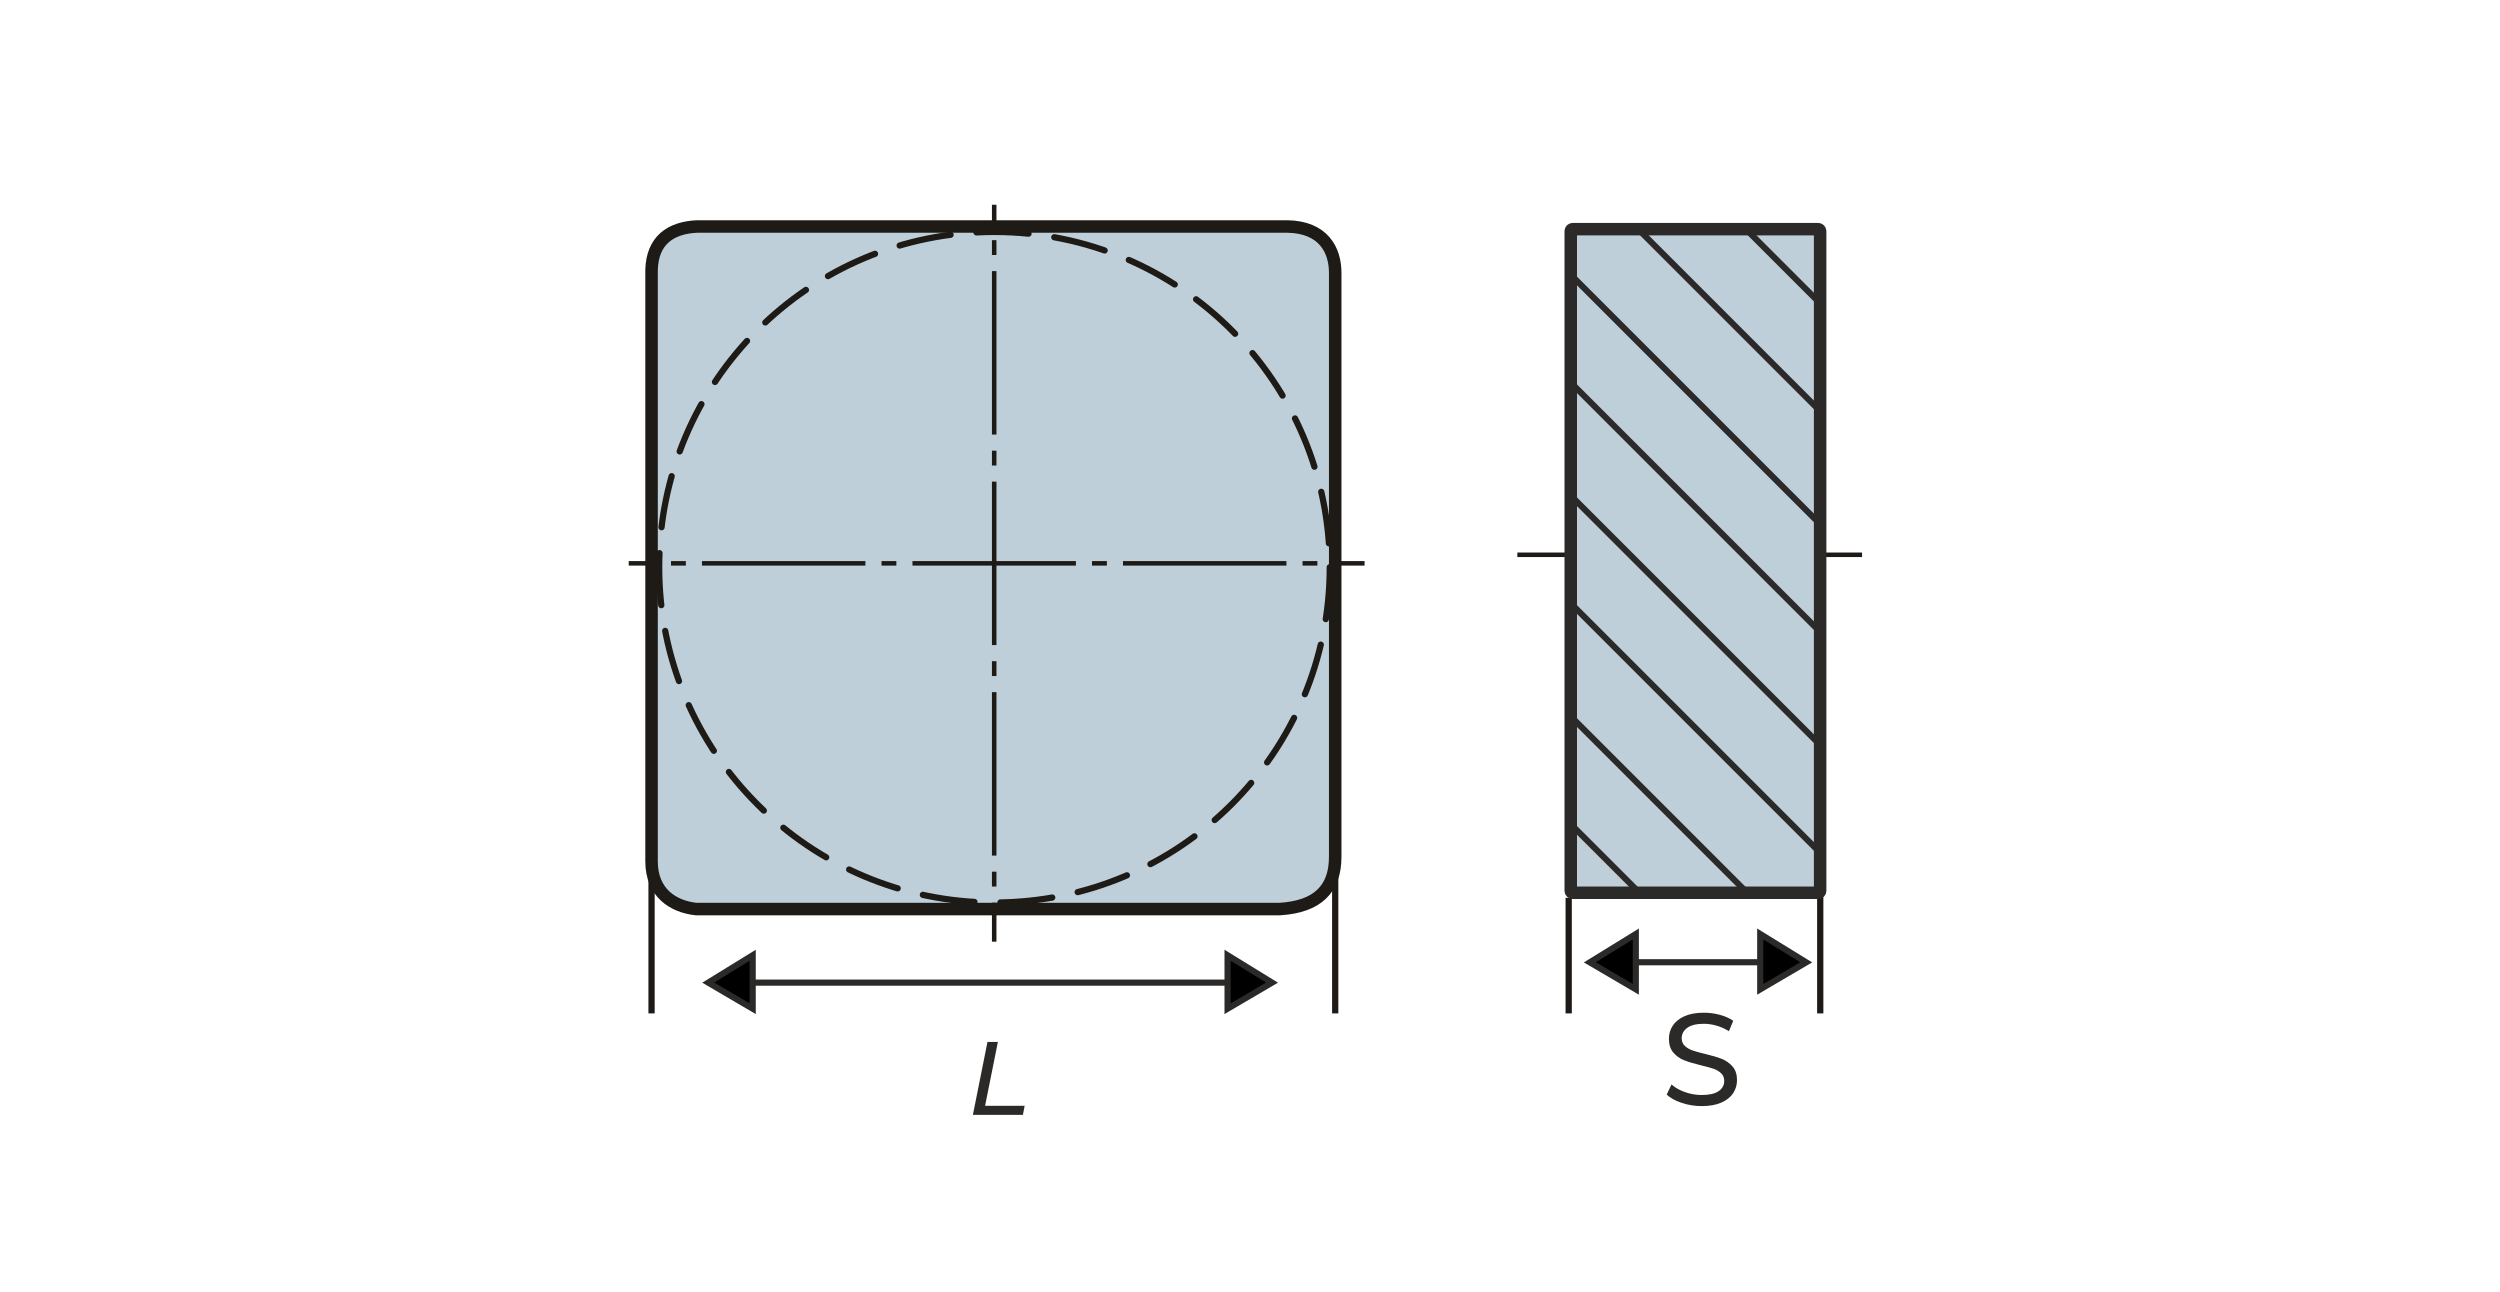 <?xml version="1.0" encoding="UTF-8"?>
<!DOCTYPE svg PUBLIC "-//W3C//DTD SVG 1.1//EN" "http://www.w3.org/Graphics/SVG/1.1/DTD/svg11.dtd">
<!-- Creator: CorelDRAW -->
<svg xmlns="http://www.w3.org/2000/svg" xml:space="preserve" width="203.2mm" height="104.987mm" version="1.1" style="shape-rendering:geometricPrecision; text-rendering:geometricPrecision; image-rendering:optimizeQuality; fill-rule:evenodd; clip-rule:evenodd"
viewBox="0 0 20320 10498.66"
 xmlns:xlink="http://www.w3.org/1999/xlink"
 xmlns:xodm="http://www.corel.com/coreldraw/odm/2003">
 <defs>
  <style type="text/css">
   <![CDATA[
    .str0 {stroke:#2B2A29;stroke-width:50;stroke-miterlimit:22.926}
    .str4 {stroke:#2B2A29;stroke-width:50.04;stroke-miterlimit:22.926}
    .str5 {stroke:#2B2A29;stroke-width:101.6;stroke-miterlimit:22.926}
    .str3 {stroke:#1E1A16;stroke-width:50.8;stroke-miterlimit:22.926}
    .str1 {stroke:#1E1A16;stroke-width:101.6;stroke-linecap:round;stroke-linejoin:round;stroke-miterlimit:22.926}
    .str2 {stroke:#1E1A16;stroke-width:50.8;stroke-linecap:round;stroke-linejoin:round;stroke-miterlimit:22.926;stroke-dasharray:423.28 211.64}
    .fil0 {fill:none}
    .fil5 {fill:none;fill-rule:nonzero}
    .fil3 {fill:#BECFDA}
    .fil1 {fill:black}
    .fil4 {fill:#1E1A16}
    .fil2 {fill:#2B2A29;fill-rule:nonzero}
   ]]>
  </style>
    <clipPath id="id0">
     <path d="M5295.81 7000.12l0 -4805.86c6.47,-239.49 152.7,-343.75 371.04,-353.36l4797.02 0c291.84,4.91 389.86,190.13 388.71,379.87l0 4744.03c0,260.81 -143.03,405.06 -450.54,424.04l-4744.03 0c-188.9,-20.5 -362.2,-133.03 -362.2,-388.71l0 -0.01z"/>
    </clipPath>
    <clipPath id="id1">
     <path d="M12783.96 1862.65l1993.14 0c9.32,0 16.93,7.61 16.93,16.93l0 5360.01c0,9.32 -7.61,16.93 -16.93,16.93l-1993.14 0c-9.32,0 -16.93,-7.61 -16.93,-16.93l0 -5360.01c0,-9.32 7.61,-16.93 16.93,-16.93z"/>
    </clipPath>
 </defs>
 <g id="Layer_x0020_1">
  <g id="_1609585974544">
   <line class="fil0 str0" x1="6117.84" y1="7986.77" x2="9977.7" y2= "7986.77" />
   <polygon class="fil1 str0" points="10339.14,7986.77 9977.7,8198.83 9977.7,7764.18 "/>
   <polygon class="fil1 str0" points="5756.41,7986.77 6117.84,8198.83 6117.84,7764.18 "/>
   <line class="fil0 str0" x1="13295.81" y1="7821.08" x2="14307.16" y2= "7821.08" />
   <polygon class="fil1 str0" points="14681.03,7821.89 14307.16,8041.25 14307.16,7591.64 "/>
   <polygon class="fil1 str0" points="12921.94,7821.89 13295.81,8041.25 13295.81,7591.64 "/>
   <path class="fil2" d="M13831 8990.29c-55.83,0 -109.72,-8.65 -161.67,-25.96 -51.94,-17.32 -92.76,-39.76 -122.45,-67.32l39.23 -82.69c28.28,25.44 64.5,46.12 108.66,62.02 44.18,15.9 89.59,23.85 136.23,23.85 61.49,0 107.43,-10.43 137.82,-31.28 30.39,-20.84 45.58,-48.59 45.58,-83.21 0,-25.45 -8.3,-46.12 -24.9,-62.02 -16.62,-15.9 -37.12,-28.1 -61.5,-36.57 -24.37,-8.49 -58.83,-18.03 -103.36,-28.63 -55.83,-13.43 -100.88,-26.86 -135.16,-40.29 -34.29,-13.42 -63.61,-34.1 -87.99,-62.02 -24.39,-27.91 -36.58,-65.55 -36.58,-112.9 0,-39.58 10.42,-75.27 31.27,-107.07 20.85,-31.8 52.48,-57.25 94.89,-76.33 42.4,-19.08 95.06,-28.62 157.95,-28.62 43.82,0 86.93,5.64 129.34,16.95 42.4,11.32 78.8,27.57 109.2,48.77l-34.98 84.81c-31.11,-19.79 -64.32,-34.8 -99.66,-45.05 -35.33,-10.25 -69.97,-15.38 -103.9,-15.38 -60.06,0 -105.13,10.96 -135.17,32.87 -30.02,21.91 -45.05,50.18 -45.05,84.8 0,25.46 8.48,46.13 25.45,62.03 16.96,15.91 37.99,28.26 63.08,37.1 25.09,8.83 59.19,18.2 102.3,28.1 55.83,13.42 100.7,26.85 134.64,40.28 33.92,13.43 63.08,33.92 87.46,61.49 24.38,27.56 36.57,64.66 36.57,111.32 0,38.86 -10.6,74.37 -31.8,106.54 -21.2,32.15 -53.37,57.6 -96.48,76.33 -43.11,18.72 -96.11,28.08 -159.02,28.08z"/>
   <polygon class="fil2" points="8026.22,8468.85 8110.89,8468.85 8006.75,8987.86 8328.48,8987.86 8314.09,9061.52 7907.69,9061.52 "/>
  </g>
  <g id="_1645329082464">
   <path class="fil3" d="M5295.81 7000.12l0 -4805.86c6.47,-239.49 152.7,-343.75 371.04,-353.36l4797.02 0c291.84,4.91 389.86,190.13 388.71,379.87l0 4744.03c0,260.81 -143.03,405.06 -450.54,424.04l-4744.03 0c-188.9,-20.5 -362.2,-133.03 -362.2,-388.71l0 -0.01z"/>
   <g style="clip-path:url(#id0)">
    <g>
     <rect class="fil3" transform="matrix(0.694 0.72 -0.72 0.694 11220.7 -743.827)" width="3046.99" height="2940.07" rx="16.93" ry="16.93"/>
     <rect class="fil3" transform="matrix(0.694 0.72 -0.72 0.694 4868.57 5756.83)" width="3046.99" height="2940.07" rx="16.93" ry="16.93"/>
    </g>
   </g>
   <path class="fil0 str1" d="M5295.81 7000.12l0 -4805.86c6.47,-239.49 152.7,-343.75 371.04,-353.36l4797.02 0c291.84,4.91 389.86,190.13 388.71,379.87l0 4744.03c0,260.81 -143.03,405.06 -450.54,424.04l-4744.03 0c-188.9,-20.5 -362.2,-133.03 -362.2,-388.71l0 -0.01z"/>
   <circle class="fil0 str2" cx="8083.03" cy="4610.45" r="2725.37"/>
   <path id="ось.cdr" class="fil4" d="M11091.1 4560.45l0 36.74 -252.49 0 0 -36.74 252.49 0zm-5980.81 36.74l0 -36.74 212.69 0 0 36.74 -212.69 0zm464.28 -36.74l-120.66 0 0 36.74 120.66 0 0 -36.74zm1711.04 0l-120.67 0 0 36.74 120.67 0 0 -36.74zm-1580.1 0l1328.5 0 0 36.74 -1328.5 0 0 -36.74zm3291.13 0l-120.67 0 0 36.74 120.67 0 0 -36.74zm-1580.1 0l1328.5 0 0 36.74 -1328.5 0 0 -36.74zm3291.13 0l-120.66 0 0 36.74 120.66 0 0 -36.74zm-1580.1 0l1328.5 0 0 36.74 -1328.5 0 0 -36.74z"/>
   <path id="ось.cdr_0" class="fil4" d="M8062.45 1664.21l36.74 0 0 156.84 -36.74 0 0 -156.84zm36.74 5989.66l-36.74 0 0 -317.19 36.74 0 0 317.19zm-36.74 -568.8l0 120.66 36.74 0 0 -120.66 -36.74 0zm0 -1711.03l0 120.66 36.74 0 0 -120.66 -36.74 0zm0 1580.11l0 -1328.51 36.74 0 0 1328.51 -36.74 0zm0 -3291.14l0 120.66 36.74 0 0 -120.66 -36.74 0zm0 1580.11l0 -1328.51 36.74 0 0 1328.51 -36.74 0zm0 -3291.14l0 120.66 36.74 0 0 -120.66 -36.74 0zm0 1580.11l0 -1328.51 36.74 0 0 1328.51 -36.74 0z"/>
   <line class="fil5 str3" x1="5295.81" y1="7000.12" x2="5295.81" y2= "8236.93" />
   <line class="fil5 str3" x1="10852.58" y1="7000.12" x2="10852.58" y2= "8236.93" />
   <line class="fil5 str3" x1="12750.33" y1="7297.44" x2="12750.33" y2= "8236.93" />
   <line class="fil5 str3" x1="14794.97" y1="6619.2" x2="14794.97" y2= "8236.93" />
   <path id="ось.cdr_9" class="fil4" d="M15134.74 4490.95l0 36.74 -1091.44 0 0 -36.74 1091.44 0zm-2801.69 36.74l0 -36.74 1150.16 0 0 36.74 -1150.16 0zm1518.56 -36.74l-176.67 0 0 36.74 176.67 0 0 -36.74z"/>
   <path class="fil3" d="M12783.96 1862.65l1993.14 0c9.32,0 16.93,7.61 16.93,16.93l0 5360.01c0,9.32 -7.61,16.93 -16.93,16.93l-1993.14 0c-9.32,0 -16.93,-7.61 -16.93,-16.93l0 -5360.01c0,-9.32 7.61,-16.93 16.93,-16.93z"/>
   <g style="clip-path:url(#id1)">
    <g>
     <g>
      <line id="_1" class="fil0 str4" x1="17720.44" y1="5391.91" x2="11671.46" y2= "-657.08" />
      <line class="fil0 str4" x1="17282.51" y1="5829.84" x2="11233.52" y2= "-219.14" />
      <line class="fil0 str4" x1="16823.11" y1="6289.24" x2="10774.13" y2= "240.25" />
      <line class="fil0 str4" x1="16385.18" y1="6727.17" x2="10336.2" y2= "678.19" />
      <line class="fil0 str4" x1="15925.78" y1="7186.57" x2="9876.8" y2= "1137.58" />
      <line class="fil0 str4" x1="15487.85" y1="7624.5" x2="9438.87" y2= "1575.52" />
      <line class="fil0 str4" x1="15028.46" y1="8083.9" x2="8979.47" y2= "2034.91" />
      <line class="fil0 str4" x1="14590.52" y1="8521.83" x2="8541.54" y2= "2472.84" />
     </g>
    </g>
   </g>
   <path class="fil0 str5" d="M12783.96 1862.65l1993.14 0c9.32,0 16.93,7.61 16.93,16.93l0 5360.01c0,9.32 -7.61,16.93 -16.93,16.93l-1993.14 0c-9.32,0 -16.93,-7.61 -16.93,-16.93l0 -5360.01c0,-9.32 7.61,-16.93 16.93,-16.93z"/>
  </g>
 </g>
</svg>
